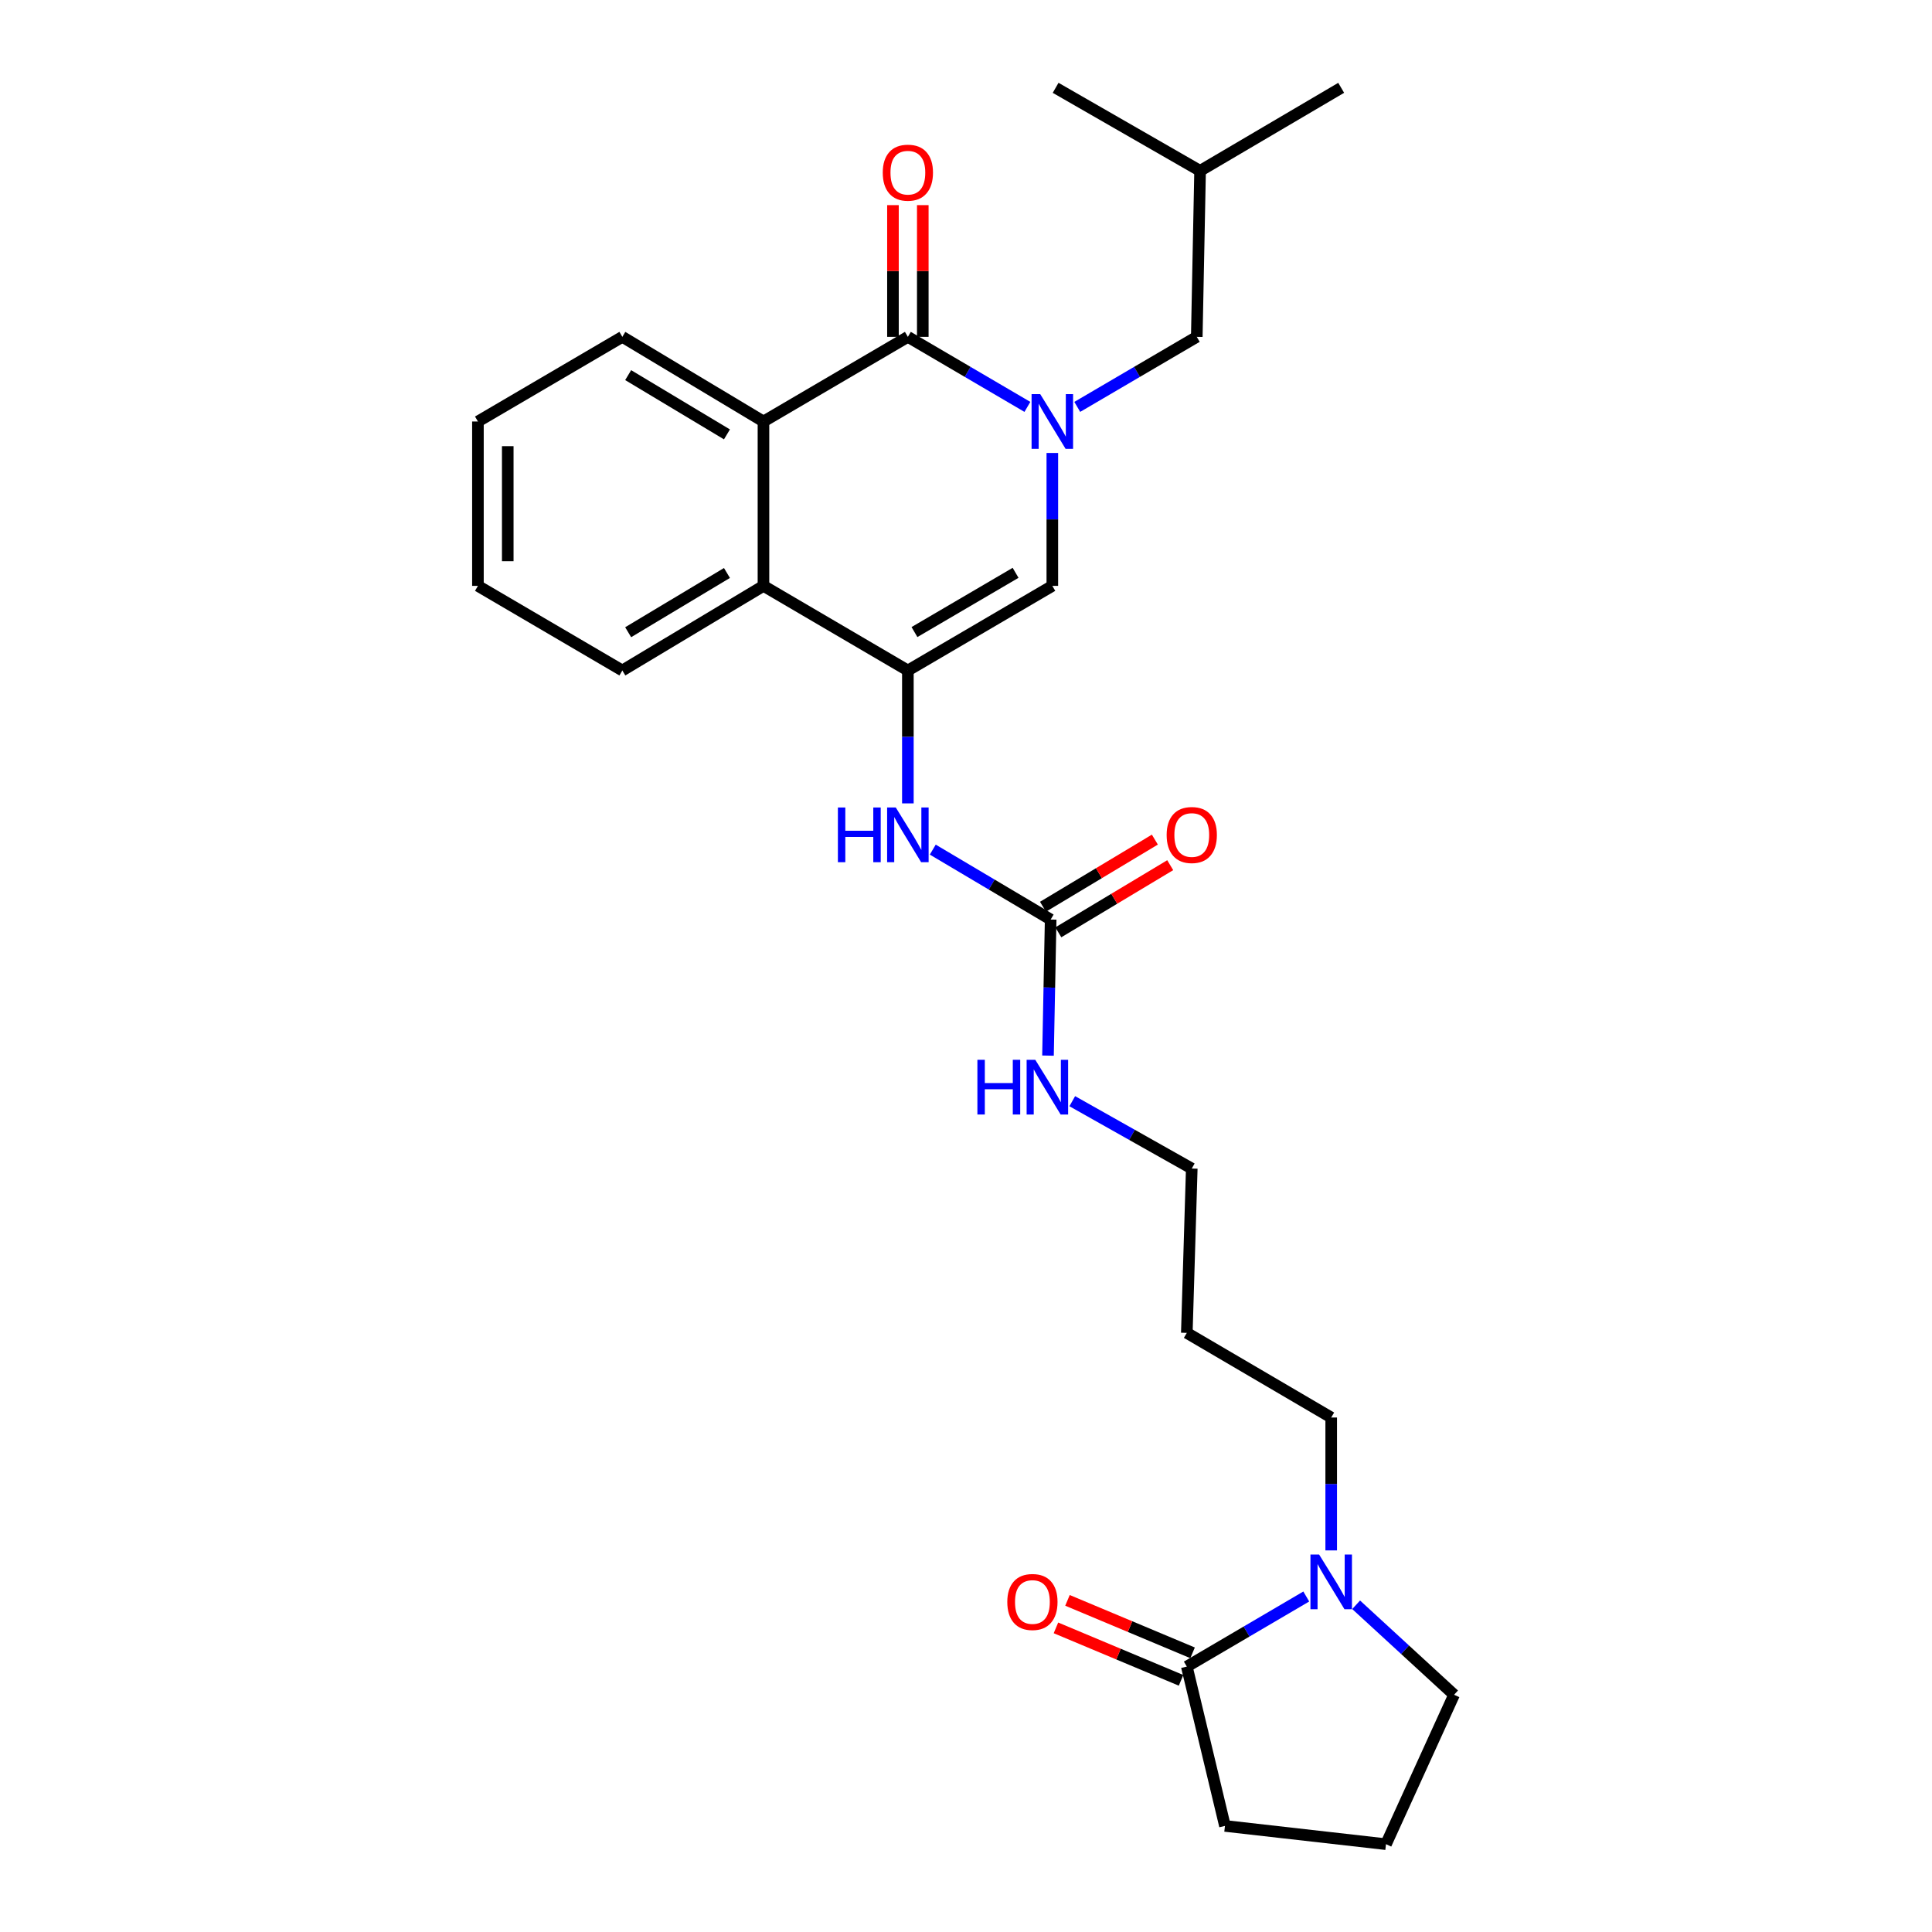 <?xml version='1.0' encoding='iso-8859-1'?>
<svg version='1.1' baseProfile='full'
              xmlns='http://www.w3.org/2000/svg'
                      xmlns:rdkit='http://www.rdkit.org/xml'
                      xmlns:xlink='http://www.w3.org/1999/xlink'
                  xml:space='preserve'
width='1000px' height='1000px' viewBox='0 0 1000 1000'>
<!-- END OF HEADER -->
<rect style='opacity:1.0;fill:#FFFFFF;stroke:none' width='1000' height='1000' x='0' y='0'> </rect>
<path class='bond-0' d='M 531.778,210.608 L 500.845,192.48' style='fill:none;fill-rule:evenodd;stroke:#0000FF;stroke-width:6px;stroke-linecap:butt;stroke-linejoin:miter;stroke-opacity:1' />
<path class='bond-0' d='M 500.845,192.48 L 469.913,174.353' style='fill:none;fill-rule:evenodd;stroke:#000000;stroke-width:6px;stroke-linecap:butt;stroke-linejoin:miter;stroke-opacity:1' />
<path class='bond-2' d='M 544.684,234.458 L 544.684,268.85' style='fill:none;fill-rule:evenodd;stroke:#0000FF;stroke-width:6px;stroke-linecap:butt;stroke-linejoin:miter;stroke-opacity:1' />
<path class='bond-2' d='M 544.684,268.85 L 544.684,303.243' style='fill:none;fill-rule:evenodd;stroke:#000000;stroke-width:6px;stroke-linecap:butt;stroke-linejoin:miter;stroke-opacity:1' />
<path class='bond-9' d='M 557.591,210.607 L 588.519,192.48' style='fill:none;fill-rule:evenodd;stroke:#0000FF;stroke-width:6px;stroke-linecap:butt;stroke-linejoin:miter;stroke-opacity:1' />
<path class='bond-9' d='M 588.519,192.48 L 619.447,174.353' style='fill:none;fill-rule:evenodd;stroke:#000000;stroke-width:6px;stroke-linecap:butt;stroke-linejoin:miter;stroke-opacity:1' />
<path class='bond-3' d='M 469.913,174.353 L 395.168,218.171' style='fill:none;fill-rule:evenodd;stroke:#000000;stroke-width:6px;stroke-linecap:butt;stroke-linejoin:miter;stroke-opacity:1' />
<path class='bond-10' d='M 477.632,174.353 L 477.632,140.265' style='fill:none;fill-rule:evenodd;stroke:#000000;stroke-width:6px;stroke-linecap:butt;stroke-linejoin:miter;stroke-opacity:1' />
<path class='bond-10' d='M 477.632,140.265 L 477.632,106.176' style='fill:none;fill-rule:evenodd;stroke:#FF0000;stroke-width:6px;stroke-linecap:butt;stroke-linejoin:miter;stroke-opacity:1' />
<path class='bond-10' d='M 462.194,174.353 L 462.194,140.265' style='fill:none;fill-rule:evenodd;stroke:#000000;stroke-width:6px;stroke-linecap:butt;stroke-linejoin:miter;stroke-opacity:1' />
<path class='bond-10' d='M 462.194,140.265 L 462.194,106.176' style='fill:none;fill-rule:evenodd;stroke:#FF0000;stroke-width:6px;stroke-linecap:butt;stroke-linejoin:miter;stroke-opacity:1' />
<path class='bond-1' d='M 469.913,347.044 L 544.684,303.243' style='fill:none;fill-rule:evenodd;stroke:#000000;stroke-width:6px;stroke-linecap:butt;stroke-linejoin:miter;stroke-opacity:1' />
<path class='bond-1' d='M 473.326,327.153 L 525.665,296.492' style='fill:none;fill-rule:evenodd;stroke:#000000;stroke-width:6px;stroke-linecap:butt;stroke-linejoin:miter;stroke-opacity:1' />
<path class='bond-4' d='M 469.913,347.044 L 395.168,303.243' style='fill:none;fill-rule:evenodd;stroke:#000000;stroke-width:6px;stroke-linecap:butt;stroke-linejoin:miter;stroke-opacity:1' />
<path class='bond-5' d='M 469.913,347.044 L 469.913,381.436' style='fill:none;fill-rule:evenodd;stroke:#000000;stroke-width:6px;stroke-linecap:butt;stroke-linejoin:miter;stroke-opacity:1' />
<path class='bond-5' d='M 469.913,381.436 L 469.913,415.829' style='fill:none;fill-rule:evenodd;stroke:#0000FF;stroke-width:6px;stroke-linecap:butt;stroke-linejoin:miter;stroke-opacity:1' />
<path class='bond-16' d='M 395.168,218.171 L 322.12,174.353' style='fill:none;fill-rule:evenodd;stroke:#000000;stroke-width:6px;stroke-linecap:butt;stroke-linejoin:miter;stroke-opacity:1' />
<path class='bond-16' d='M 376.269,224.837 L 325.136,194.165' style='fill:none;fill-rule:evenodd;stroke:#000000;stroke-width:6px;stroke-linecap:butt;stroke-linejoin:miter;stroke-opacity:1' />
<path class='bond-27' d='M 395.168,218.171 L 395.168,303.243' style='fill:none;fill-rule:evenodd;stroke:#000000;stroke-width:6px;stroke-linecap:butt;stroke-linejoin:miter;stroke-opacity:1' />
<path class='bond-19' d='M 395.168,303.243 L 322.12,347.044' style='fill:none;fill-rule:evenodd;stroke:#000000;stroke-width:6px;stroke-linecap:butt;stroke-linejoin:miter;stroke-opacity:1' />
<path class='bond-19' d='M 376.271,296.573 L 325.138,327.234' style='fill:none;fill-rule:evenodd;stroke:#000000;stroke-width:6px;stroke-linecap:butt;stroke-linejoin:miter;stroke-opacity:1' />
<path class='bond-7' d='M 482.801,439.76 L 513.31,457.856' style='fill:none;fill-rule:evenodd;stroke:#0000FF;stroke-width:6px;stroke-linecap:butt;stroke-linejoin:miter;stroke-opacity:1' />
<path class='bond-7' d='M 513.31,457.856 L 543.818,475.951' style='fill:none;fill-rule:evenodd;stroke:#000000;stroke-width:6px;stroke-linecap:butt;stroke-linejoin:miter;stroke-opacity:1' />
<path class='bond-6' d='M 689.029,802.49 L 689.029,768.098' style='fill:none;fill-rule:evenodd;stroke:#0000FF;stroke-width:6px;stroke-linecap:butt;stroke-linejoin:miter;stroke-opacity:1' />
<path class='bond-6' d='M 689.029,768.098 L 689.029,733.705' style='fill:none;fill-rule:evenodd;stroke:#000000;stroke-width:6px;stroke-linecap:butt;stroke-linejoin:miter;stroke-opacity:1' />
<path class='bond-8' d='M 676.123,826.348 L 645.208,844.485' style='fill:none;fill-rule:evenodd;stroke:#0000FF;stroke-width:6px;stroke-linecap:butt;stroke-linejoin:miter;stroke-opacity:1' />
<path class='bond-8' d='M 645.208,844.485 L 614.292,862.621' style='fill:none;fill-rule:evenodd;stroke:#000000;stroke-width:6px;stroke-linecap:butt;stroke-linejoin:miter;stroke-opacity:1' />
<path class='bond-15' d='M 701.929,830.629 L 727.277,853.919' style='fill:none;fill-rule:evenodd;stroke:#0000FF;stroke-width:6px;stroke-linecap:butt;stroke-linejoin:miter;stroke-opacity:1' />
<path class='bond-15' d='M 727.277,853.919 L 752.625,877.21' style='fill:none;fill-rule:evenodd;stroke:#000000;stroke-width:6px;stroke-linecap:butt;stroke-linejoin:miter;stroke-opacity:1' />
<path class='bond-12' d='M 547.79,482.57 L 576.745,465.192' style='fill:none;fill-rule:evenodd;stroke:#000000;stroke-width:6px;stroke-linecap:butt;stroke-linejoin:miter;stroke-opacity:1' />
<path class='bond-12' d='M 576.745,465.192 L 605.7,447.815' style='fill:none;fill-rule:evenodd;stroke:#FF0000;stroke-width:6px;stroke-linecap:butt;stroke-linejoin:miter;stroke-opacity:1' />
<path class='bond-12' d='M 539.846,469.333 L 568.801,451.955' style='fill:none;fill-rule:evenodd;stroke:#000000;stroke-width:6px;stroke-linecap:butt;stroke-linejoin:miter;stroke-opacity:1' />
<path class='bond-12' d='M 568.801,451.955 L 597.755,434.578' style='fill:none;fill-rule:evenodd;stroke:#FF0000;stroke-width:6px;stroke-linecap:butt;stroke-linejoin:miter;stroke-opacity:1' />
<path class='bond-13' d='M 543.818,475.951 L 543.129,511.167' style='fill:none;fill-rule:evenodd;stroke:#000000;stroke-width:6px;stroke-linecap:butt;stroke-linejoin:miter;stroke-opacity:1' />
<path class='bond-13' d='M 543.129,511.167 L 542.44,546.383' style='fill:none;fill-rule:evenodd;stroke:#0000FF;stroke-width:6px;stroke-linecap:butt;stroke-linejoin:miter;stroke-opacity:1' />
<path class='bond-11' d='M 617.278,855.503 L 584.903,841.924' style='fill:none;fill-rule:evenodd;stroke:#000000;stroke-width:6px;stroke-linecap:butt;stroke-linejoin:miter;stroke-opacity:1' />
<path class='bond-11' d='M 584.903,841.924 L 552.527,828.346' style='fill:none;fill-rule:evenodd;stroke:#FF0000;stroke-width:6px;stroke-linecap:butt;stroke-linejoin:miter;stroke-opacity:1' />
<path class='bond-11' d='M 611.307,869.739 L 578.932,856.161' style='fill:none;fill-rule:evenodd;stroke:#000000;stroke-width:6px;stroke-linecap:butt;stroke-linejoin:miter;stroke-opacity:1' />
<path class='bond-11' d='M 578.932,856.161 L 546.556,842.583' style='fill:none;fill-rule:evenodd;stroke:#FF0000;stroke-width:6px;stroke-linecap:butt;stroke-linejoin:miter;stroke-opacity:1' />
<path class='bond-17' d='M 614.292,862.621 L 634.036,945.094' style='fill:none;fill-rule:evenodd;stroke:#000000;stroke-width:6px;stroke-linecap:butt;stroke-linejoin:miter;stroke-opacity:1' />
<path class='bond-21' d='M 619.447,174.353 L 621.162,88.424' style='fill:none;fill-rule:evenodd;stroke:#000000;stroke-width:6px;stroke-linecap:butt;stroke-linejoin:miter;stroke-opacity:1' />
<path class='bond-22' d='M 555.005,569.974 L 585.931,587.403' style='fill:none;fill-rule:evenodd;stroke:#0000FF;stroke-width:6px;stroke-linecap:butt;stroke-linejoin:miter;stroke-opacity:1' />
<path class='bond-22' d='M 585.931,587.403 L 616.857,604.832' style='fill:none;fill-rule:evenodd;stroke:#000000;stroke-width:6px;stroke-linecap:butt;stroke-linejoin:miter;stroke-opacity:1' />
<path class='bond-14' d='M 689.029,733.705 L 614.292,689.896' style='fill:none;fill-rule:evenodd;stroke:#000000;stroke-width:6px;stroke-linecap:butt;stroke-linejoin:miter;stroke-opacity:1' />
<path class='bond-20' d='M 752.625,877.21 L 717.384,954.545' style='fill:none;fill-rule:evenodd;stroke:#000000;stroke-width:6px;stroke-linecap:butt;stroke-linejoin:miter;stroke-opacity:1' />
<path class='bond-25' d='M 322.12,174.353 L 247.375,218.171' style='fill:none;fill-rule:evenodd;stroke:#000000;stroke-width:6px;stroke-linecap:butt;stroke-linejoin:miter;stroke-opacity:1' />
<path class='bond-29' d='M 634.036,945.094 L 717.384,954.545' style='fill:none;fill-rule:evenodd;stroke:#000000;stroke-width:6px;stroke-linecap:butt;stroke-linejoin:miter;stroke-opacity:1' />
<path class='bond-18' d='M 614.292,689.896 L 616.857,604.832' style='fill:none;fill-rule:evenodd;stroke:#000000;stroke-width:6px;stroke-linecap:butt;stroke-linejoin:miter;stroke-opacity:1' />
<path class='bond-26' d='M 322.12,347.044 L 247.375,303.243' style='fill:none;fill-rule:evenodd;stroke:#000000;stroke-width:6px;stroke-linecap:butt;stroke-linejoin:miter;stroke-opacity:1' />
<path class='bond-23' d='M 621.162,88.424 L 546.391,45.455' style='fill:none;fill-rule:evenodd;stroke:#000000;stroke-width:6px;stroke-linecap:butt;stroke-linejoin:miter;stroke-opacity:1' />
<path class='bond-24' d='M 621.162,88.424 L 694.193,45.455' style='fill:none;fill-rule:evenodd;stroke:#000000;stroke-width:6px;stroke-linecap:butt;stroke-linejoin:miter;stroke-opacity:1' />
<path class='bond-28' d='M 247.375,218.171 L 247.375,303.243' style='fill:none;fill-rule:evenodd;stroke:#000000;stroke-width:6px;stroke-linecap:butt;stroke-linejoin:miter;stroke-opacity:1' />
<path class='bond-28' d='M 262.813,230.932 L 262.813,290.482' style='fill:none;fill-rule:evenodd;stroke:#000000;stroke-width:6px;stroke-linecap:butt;stroke-linejoin:miter;stroke-opacity:1' />
<path  class='atom-0' d='M 538.424 204.011
L 547.704 219.011
Q 548.624 220.491, 550.104 223.171
Q 551.584 225.851, 551.664 226.011
L 551.664 204.011
L 555.424 204.011
L 555.424 232.331
L 551.544 232.331
L 541.584 215.931
Q 540.424 214.011, 539.184 211.811
Q 537.984 209.611, 537.624 208.931
L 537.624 232.331
L 533.944 232.331
L 533.944 204.011
L 538.424 204.011
' fill='#0000FF'/>
<path  class='atom-6' d='M 433.693 417.956
L 437.533 417.956
L 437.533 429.996
L 452.013 429.996
L 452.013 417.956
L 455.853 417.956
L 455.853 446.276
L 452.013 446.276
L 452.013 433.196
L 437.533 433.196
L 437.533 446.276
L 433.693 446.276
L 433.693 417.956
' fill='#0000FF'/>
<path  class='atom-6' d='M 463.653 417.956
L 472.933 432.956
Q 473.853 434.436, 475.333 437.116
Q 476.813 439.796, 476.893 439.956
L 476.893 417.956
L 480.653 417.956
L 480.653 446.276
L 476.773 446.276
L 466.813 429.876
Q 465.653 427.956, 464.413 425.756
Q 463.213 423.556, 462.853 422.876
L 462.853 446.276
L 459.173 446.276
L 459.173 417.956
L 463.653 417.956
' fill='#0000FF'/>
<path  class='atom-7' d='M 682.769 804.617
L 692.049 819.617
Q 692.969 821.097, 694.449 823.777
Q 695.929 826.457, 696.009 826.617
L 696.009 804.617
L 699.769 804.617
L 699.769 832.937
L 695.889 832.937
L 685.929 816.537
Q 684.769 814.617, 683.529 812.417
Q 682.329 810.217, 681.969 809.537
L 681.969 832.937
L 678.289 832.937
L 678.289 804.617
L 682.769 804.617
' fill='#0000FF'/>
<path  class='atom-11' d='M 456.913 89.37
Q 456.913 82.57, 460.273 78.77
Q 463.633 74.97, 469.913 74.97
Q 476.193 74.97, 479.553 78.77
Q 482.913 82.57, 482.913 89.37
Q 482.913 96.25, 479.513 100.17
Q 476.113 104.05, 469.913 104.05
Q 463.673 104.05, 460.273 100.17
Q 456.913 96.29, 456.913 89.37
M 469.913 100.85
Q 474.233 100.85, 476.553 97.97
Q 478.913 95.05, 478.913 89.37
Q 478.913 83.81, 476.553 81.01
Q 474.233 78.17, 469.913 78.17
Q 465.593 78.17, 463.233 80.97
Q 460.913 83.77, 460.913 89.37
Q 460.913 95.09, 463.233 97.97
Q 465.593 100.85, 469.913 100.85
' fill='#FF0000'/>
<path  class='atom-12' d='M 521.375 829.183
Q 521.375 822.383, 524.735 818.583
Q 528.095 814.783, 534.375 814.783
Q 540.655 814.783, 544.015 818.583
Q 547.375 822.383, 547.375 829.183
Q 547.375 836.063, 543.975 839.983
Q 540.575 843.863, 534.375 843.863
Q 528.135 843.863, 524.735 839.983
Q 521.375 836.103, 521.375 829.183
M 534.375 840.663
Q 538.695 840.663, 541.015 837.783
Q 543.375 834.863, 543.375 829.183
Q 543.375 823.623, 541.015 820.823
Q 538.695 817.983, 534.375 817.983
Q 530.055 817.983, 527.695 820.783
Q 525.375 823.583, 525.375 829.183
Q 525.375 834.903, 527.695 837.783
Q 530.055 840.663, 534.375 840.663
' fill='#FF0000'/>
<path  class='atom-13' d='M 603.857 432.196
Q 603.857 425.396, 607.217 421.596
Q 610.577 417.796, 616.857 417.796
Q 623.137 417.796, 626.497 421.596
Q 629.857 425.396, 629.857 432.196
Q 629.857 439.076, 626.457 442.996
Q 623.057 446.876, 616.857 446.876
Q 610.617 446.876, 607.217 442.996
Q 603.857 439.116, 603.857 432.196
M 616.857 443.676
Q 621.177 443.676, 623.497 440.796
Q 625.857 437.876, 625.857 432.196
Q 625.857 426.636, 623.497 423.836
Q 621.177 420.996, 616.857 420.996
Q 612.537 420.996, 610.177 423.796
Q 607.857 426.596, 607.857 432.196
Q 607.857 437.916, 610.177 440.796
Q 612.537 443.676, 616.857 443.676
' fill='#FF0000'/>
<path  class='atom-14' d='M 505.9 548.552
L 509.74 548.552
L 509.74 560.592
L 524.22 560.592
L 524.22 548.552
L 528.06 548.552
L 528.06 576.872
L 524.22 576.872
L 524.22 563.792
L 509.74 563.792
L 509.74 576.872
L 505.9 576.872
L 505.9 548.552
' fill='#0000FF'/>
<path  class='atom-14' d='M 535.86 548.552
L 545.14 563.552
Q 546.06 565.032, 547.54 567.712
Q 549.02 570.392, 549.1 570.552
L 549.1 548.552
L 552.86 548.552
L 552.86 576.872
L 548.98 576.872
L 539.02 560.472
Q 537.86 558.552, 536.62 556.352
Q 535.42 554.152, 535.06 553.472
L 535.06 576.872
L 531.38 576.872
L 531.38 548.552
L 535.86 548.552
' fill='#0000FF'/>
</svg>
